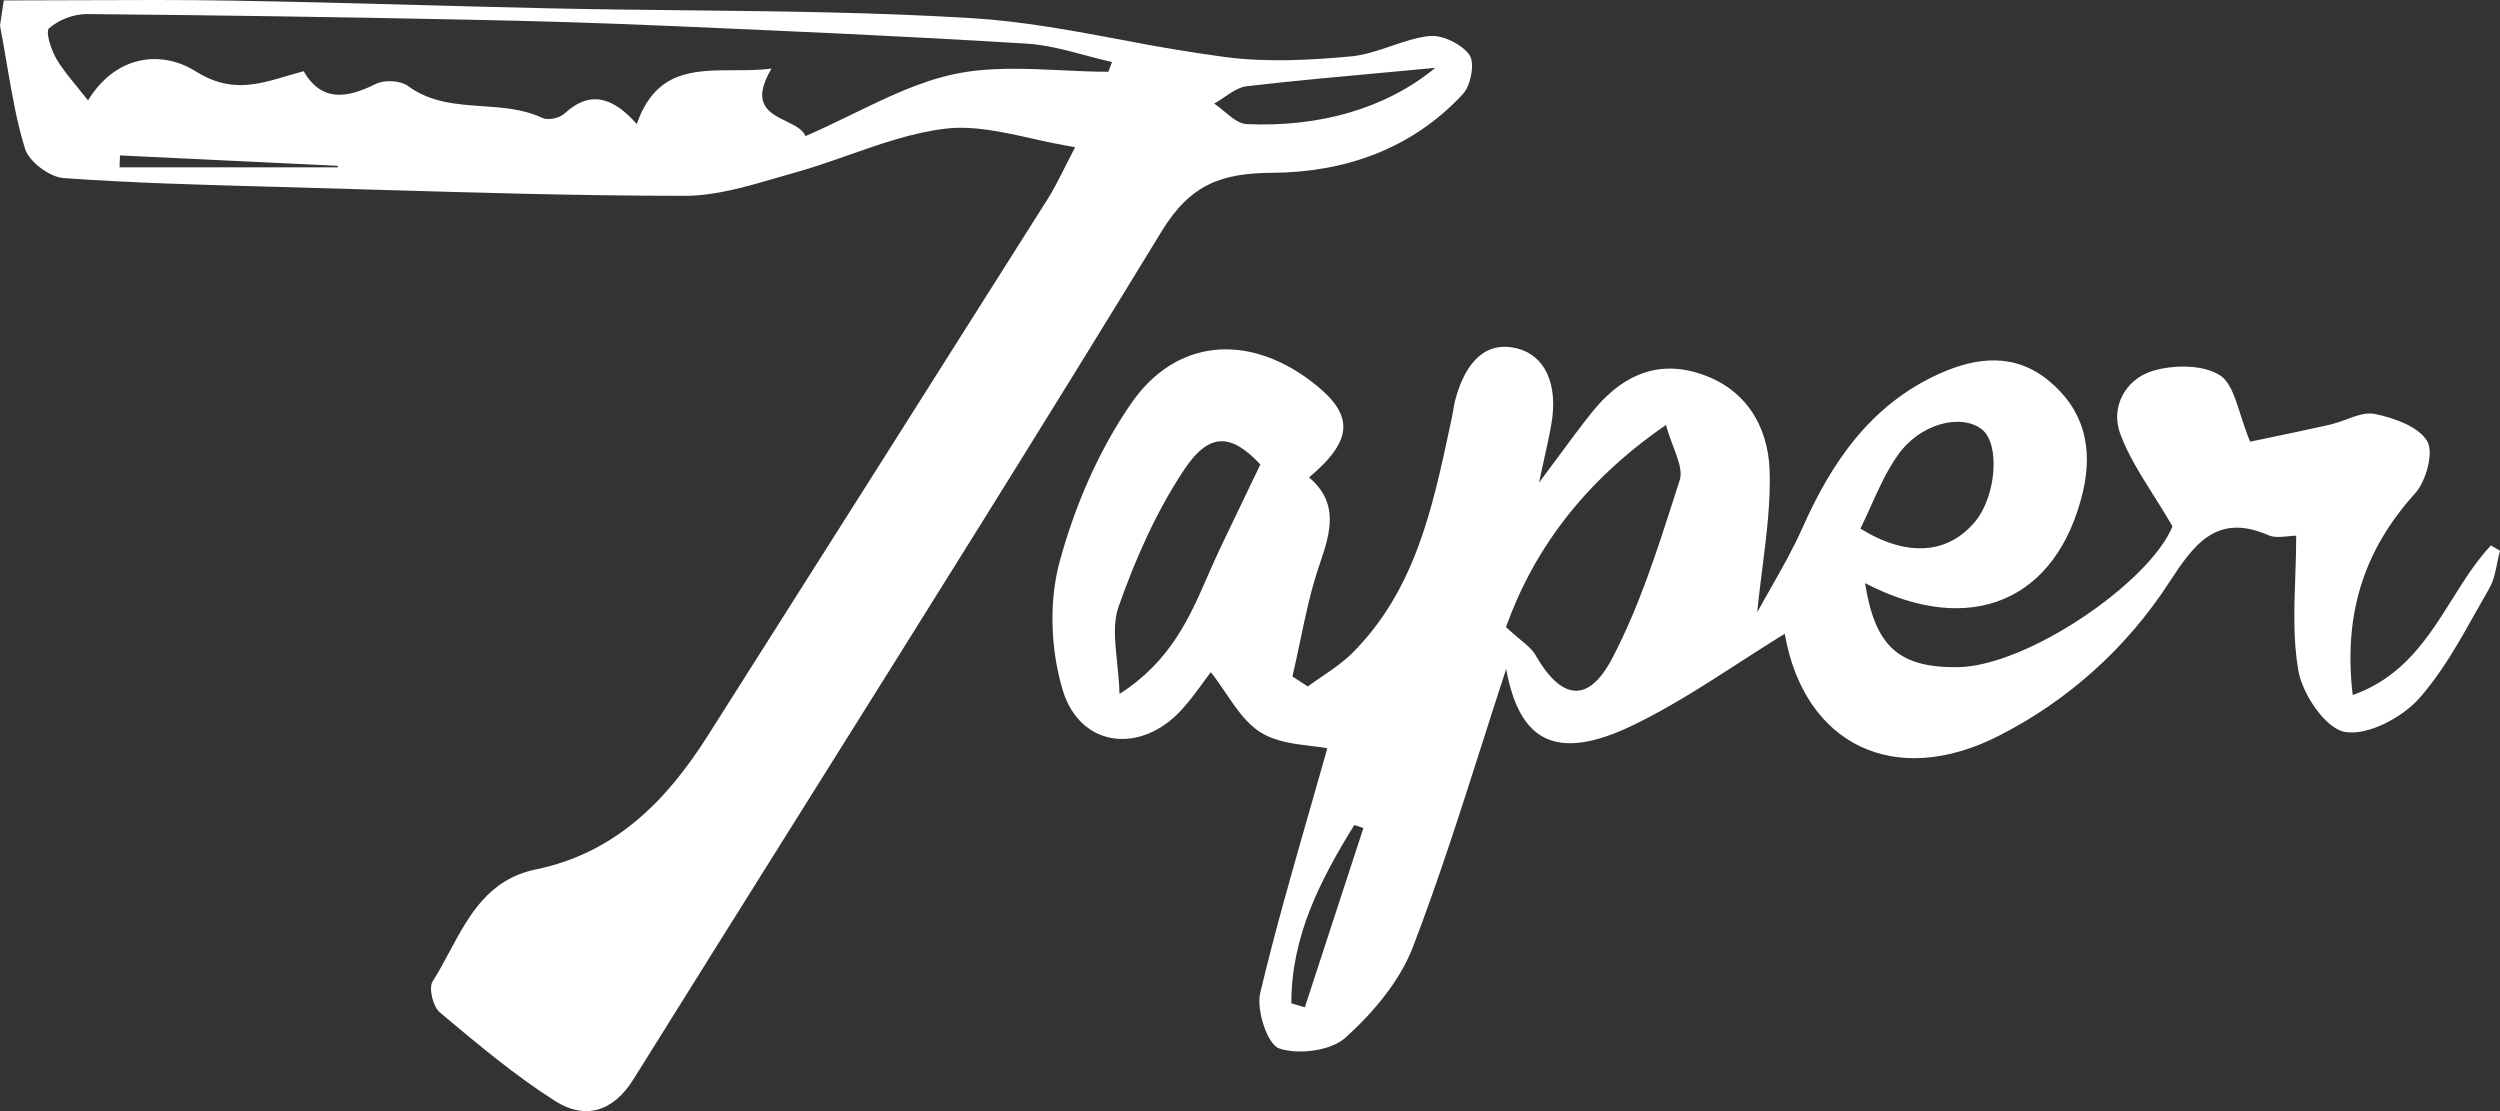 <svg width="72" height="32" viewBox="0 0 72 32" fill="none" xmlns="http://www.w3.org/2000/svg">
<rect x="0" y="0" width="72" height="32" fill="#333333" stroke="none"/>
<path fill-rule="evenodd" clip-rule="evenodd" d="M0.109 0.012C0.829 0.012 1.533 0.008 2.228 0.006C3.746 -0.001 5.214 -0.007 6.683 0.018C8.476 0.048 10.27 0.097 12.065 0.145C13.335 0.179 14.606 0.214 15.878 0.241C17.156 0.269 18.434 0.282 19.713 0.296C22.476 0.325 25.239 0.355 27.994 0.523C29.443 0.612 30.878 0.88 32.317 1.149C33.307 1.344 34.304 1.51 35.304 1.646C36.49 1.796 37.716 1.735 38.911 1.624C39.3 1.587 39.679 1.458 40.059 1.329C40.423 1.204 40.788 1.08 41.161 1.038C41.538 0.996 42.098 1.27 42.321 1.584C42.481 1.811 42.361 2.461 42.134 2.706C40.667 4.29 38.74 4.961 36.65 4.977C35.208 4.986 34.294 5.286 33.456 6.66C30.063 12.221 26.601 17.741 23.139 23.261C21.506 25.867 19.872 28.47 18.246 31.079C17.653 32.032 16.841 32.252 15.987 31.709C14.838 30.978 13.783 30.093 12.736 29.215L12.665 29.155C12.47 28.993 12.341 28.453 12.459 28.265C12.633 27.992 12.788 27.702 12.944 27.411C13.503 26.369 14.068 25.321 15.429 25.04C17.718 24.568 19.191 23.07 20.377 21.2C23.649 16.04 26.92 10.88 30.184 5.714C30.335 5.476 30.464 5.221 30.633 4.887C30.726 4.7 30.834 4.488 30.965 4.239C30.551 4.169 30.139 4.086 29.73 3.991C28.858 3.796 28.029 3.612 27.232 3.705C26.287 3.817 25.369 4.14 24.448 4.463C23.933 4.644 23.416 4.825 22.895 4.971C22.707 5.022 22.52 5.077 22.329 5.133C21.466 5.385 20.588 5.64 19.718 5.64C16.714 5.639 13.709 5.549 10.705 5.461C9.93 5.437 9.154 5.415 8.379 5.393L7.758 5.376C5.78 5.322 3.8 5.27 1.827 5.128C1.425 5.099 0.835 4.654 0.72 4.282C0.487 3.532 0.353 2.751 0.202 1.878C0.14 1.516 0.076 1.136 0 0.737L0.109 0.012V0.012ZM31.921 2.067L31.974 1.926L32.026 1.786C31.766 1.729 31.508 1.659 31.248 1.59C30.689 1.441 30.129 1.291 29.562 1.256C26.131 1.044 22.695 0.895 19.258 0.746C17.332 0.663 15.406 0.603 13.478 0.567C9.812 0.491 6.145 0.437 2.477 0.405C2.087 0.418 1.712 0.562 1.413 0.814C1.304 0.907 1.468 1.423 1.618 1.684C1.776 1.958 1.978 2.204 2.209 2.486C2.313 2.612 2.421 2.745 2.535 2.891C3.38 1.521 4.714 1.472 5.637 2.055C6.617 2.674 7.392 2.446 8.274 2.185C8.427 2.14 8.583 2.094 8.744 2.05C9.263 2.946 9.991 2.832 10.825 2.416C11.071 2.294 11.531 2.316 11.746 2.474C12.396 2.954 13.142 3.006 13.888 3.058C14.483 3.098 15.078 3.139 15.621 3.398C15.782 3.473 16.112 3.402 16.25 3.276C17.012 2.572 17.675 2.821 18.339 3.572C18.878 2.029 19.963 2.026 21.129 2.023C21.488 2.023 21.857 2.022 22.219 1.976C21.616 2.993 22.153 3.254 22.643 3.493C22.887 3.612 23.118 3.724 23.198 3.92C23.662 3.719 24.11 3.501 24.552 3.286C25.537 2.807 26.485 2.346 27.486 2.134C28.476 1.925 29.519 1.974 30.56 2.023C31.016 2.045 31.472 2.067 31.921 2.067ZM41.335 1.954C40.92 1.994 40.497 2.033 40.069 2.072C38.721 2.194 37.314 2.321 35.912 2.483C35.686 2.508 35.472 2.654 35.26 2.799C35.166 2.865 35.069 2.927 34.969 2.984C35.069 3.049 35.165 3.131 35.264 3.213C35.472 3.388 35.682 3.563 35.9 3.574C37.995 3.67 39.907 3.129 41.335 1.956V1.954ZM9.742 4.819C9.734 4.804 9.724 4.789 9.715 4.775C8.696 4.725 7.676 4.676 6.657 4.629L3.456 4.476L3.449 4.648L3.443 4.819H9.741H9.742ZM56.358 19.215C54.687 19.225 54.003 18.623 53.713 16.794C56.759 18.378 59.245 17.298 59.988 14.163C60.284 12.898 60.021 11.801 59.004 10.964C58.025 10.16 56.935 10.279 55.862 10.759C53.883 11.65 52.754 13.3 51.905 15.215C51.649 15.789 51.337 16.34 51.025 16.891C50.884 17.136 50.744 17.383 50.609 17.633C50.651 17.189 50.706 16.755 50.761 16.327C50.882 15.367 50.998 14.439 50.964 13.52C50.912 12.246 50.254 11.164 48.923 10.75C47.62 10.342 46.613 10.903 45.818 11.912C45.492 12.322 45.181 12.744 44.835 13.212C44.674 13.431 44.505 13.66 44.323 13.903L44.459 13.278C44.545 12.892 44.618 12.558 44.678 12.221C44.881 11.067 44.499 10.236 43.688 10.033C42.841 9.821 42.214 10.352 41.904 11.545C41.884 11.624 41.871 11.706 41.858 11.787C41.848 11.852 41.837 11.917 41.823 11.982L41.761 12.274C41.256 14.64 40.751 17.008 38.939 18.815C38.683 19.068 38.381 19.275 38.077 19.482C37.939 19.575 37.8 19.67 37.665 19.77L37.222 19.483C37.3 19.149 37.37 18.812 37.442 18.476C37.6 17.715 37.76 16.954 38.014 16.225C38.337 15.297 38.55 14.468 37.701 13.75C39.021 12.636 39.005 11.912 37.727 10.954C35.934 9.613 33.877 9.744 32.583 11.611C31.64 12.974 30.945 14.591 30.513 16.194C30.204 17.341 30.261 18.73 30.606 19.875C31.107 21.533 32.855 21.734 34.035 20.436C34.277 20.17 34.489 19.88 34.667 19.634C34.742 19.533 34.809 19.439 34.872 19.358C35.022 19.548 35.159 19.751 35.296 19.952C35.601 20.402 35.898 20.842 36.312 21.096C36.74 21.363 37.292 21.428 37.75 21.483C37.927 21.503 38.091 21.523 38.227 21.552C38.057 22.157 37.881 22.768 37.705 23.382C37.213 25.098 36.712 26.838 36.294 28.6C36.178 29.093 36.504 30.084 36.842 30.196C37.4 30.383 38.334 30.263 38.755 29.881C39.552 29.159 40.324 28.247 40.699 27.257C41.445 25.305 42.08 23.311 42.684 21.421C42.918 20.685 43.148 19.963 43.378 19.267C43.759 21.353 44.811 21.963 47.055 20.875C48.115 20.36 49.112 19.716 50.097 19.08C50.533 18.8 50.965 18.519 51.401 18.253C51.96 21.458 54.581 22.717 57.57 21.189C59.564 20.175 61.254 18.654 62.469 16.777C63.174 15.702 63.827 14.757 65.33 15.414C65.493 15.486 65.697 15.464 65.888 15.446C65.973 15.437 66.055 15.428 66.131 15.428C66.131 15.821 66.118 16.214 66.104 16.603C66.071 17.525 66.04 18.432 66.191 19.307C66.308 19.99 66.974 20.978 67.528 21.079C68.178 21.197 69.172 20.674 69.668 20.118C70.317 19.387 70.809 18.512 71.297 17.64C71.427 17.408 71.557 17.177 71.689 16.949C71.815 16.731 71.869 16.471 71.921 16.21C71.945 16.093 71.969 15.976 72 15.862L71.868 15.785L71.737 15.709C71.307 16.168 70.965 16.714 70.619 17.265C69.925 18.371 69.216 19.502 67.758 20.017C67.484 17.688 68.077 15.845 69.554 14.21C69.872 13.856 70.1 13.028 69.901 12.701C69.647 12.28 68.942 12.033 68.389 11.921C68.134 11.871 67.851 11.976 67.564 12.083C67.415 12.141 67.263 12.19 67.109 12.229C66.48 12.37 65.847 12.503 65.342 12.608L64.804 12.72C64.693 12.456 64.608 12.19 64.528 11.942C64.364 11.431 64.226 10.994 63.93 10.806C63.439 10.494 62.579 10.501 61.979 10.688C61.219 10.926 60.777 11.716 61.06 12.487C61.283 13.091 61.633 13.649 62.018 14.26C62.198 14.544 62.384 14.84 62.568 15.158C61.914 16.768 58.368 19.206 56.358 19.215V19.215ZM43.372 18.061C44.164 15.848 45.608 13.872 47.98 12.239C48.042 12.463 48.12 12.674 48.193 12.867C48.338 13.25 48.459 13.573 48.375 13.83L48.239 14.254C47.726 15.857 47.208 17.478 46.433 18.957C45.737 20.286 44.959 20.15 44.223 18.868C44.13 18.704 43.973 18.575 43.762 18.401C43.629 18.291 43.499 18.178 43.372 18.061V18.061ZM34.106 13.524C34.847 12.411 35.486 12.509 36.298 13.377L35.874 14.26C35.625 14.777 35.383 15.28 35.143 15.785C35.022 16.04 34.908 16.301 34.793 16.563C34.261 17.785 33.711 19.048 32.242 19.985C32.233 19.661 32.201 19.355 32.171 19.063C32.108 18.464 32.055 17.936 32.213 17.48C32.695 16.105 33.301 14.734 34.106 13.524V13.524ZM56.877 15.029C56.101 15.956 54.931 16.057 53.58 15.225C53.684 15.013 53.783 14.793 53.882 14.574C54.108 14.07 54.336 13.563 54.652 13.115C55.289 12.2 56.471 11.899 57.073 12.362C57.609 12.776 57.497 14.29 56.877 15.03V15.029ZM37.58 29.01L37.191 28.897C37.186 26.97 38.026 25.341 39.004 23.76L39.135 23.803L39.266 23.847L37.58 29.009V29.01Z" fill="white"/>
</svg>
